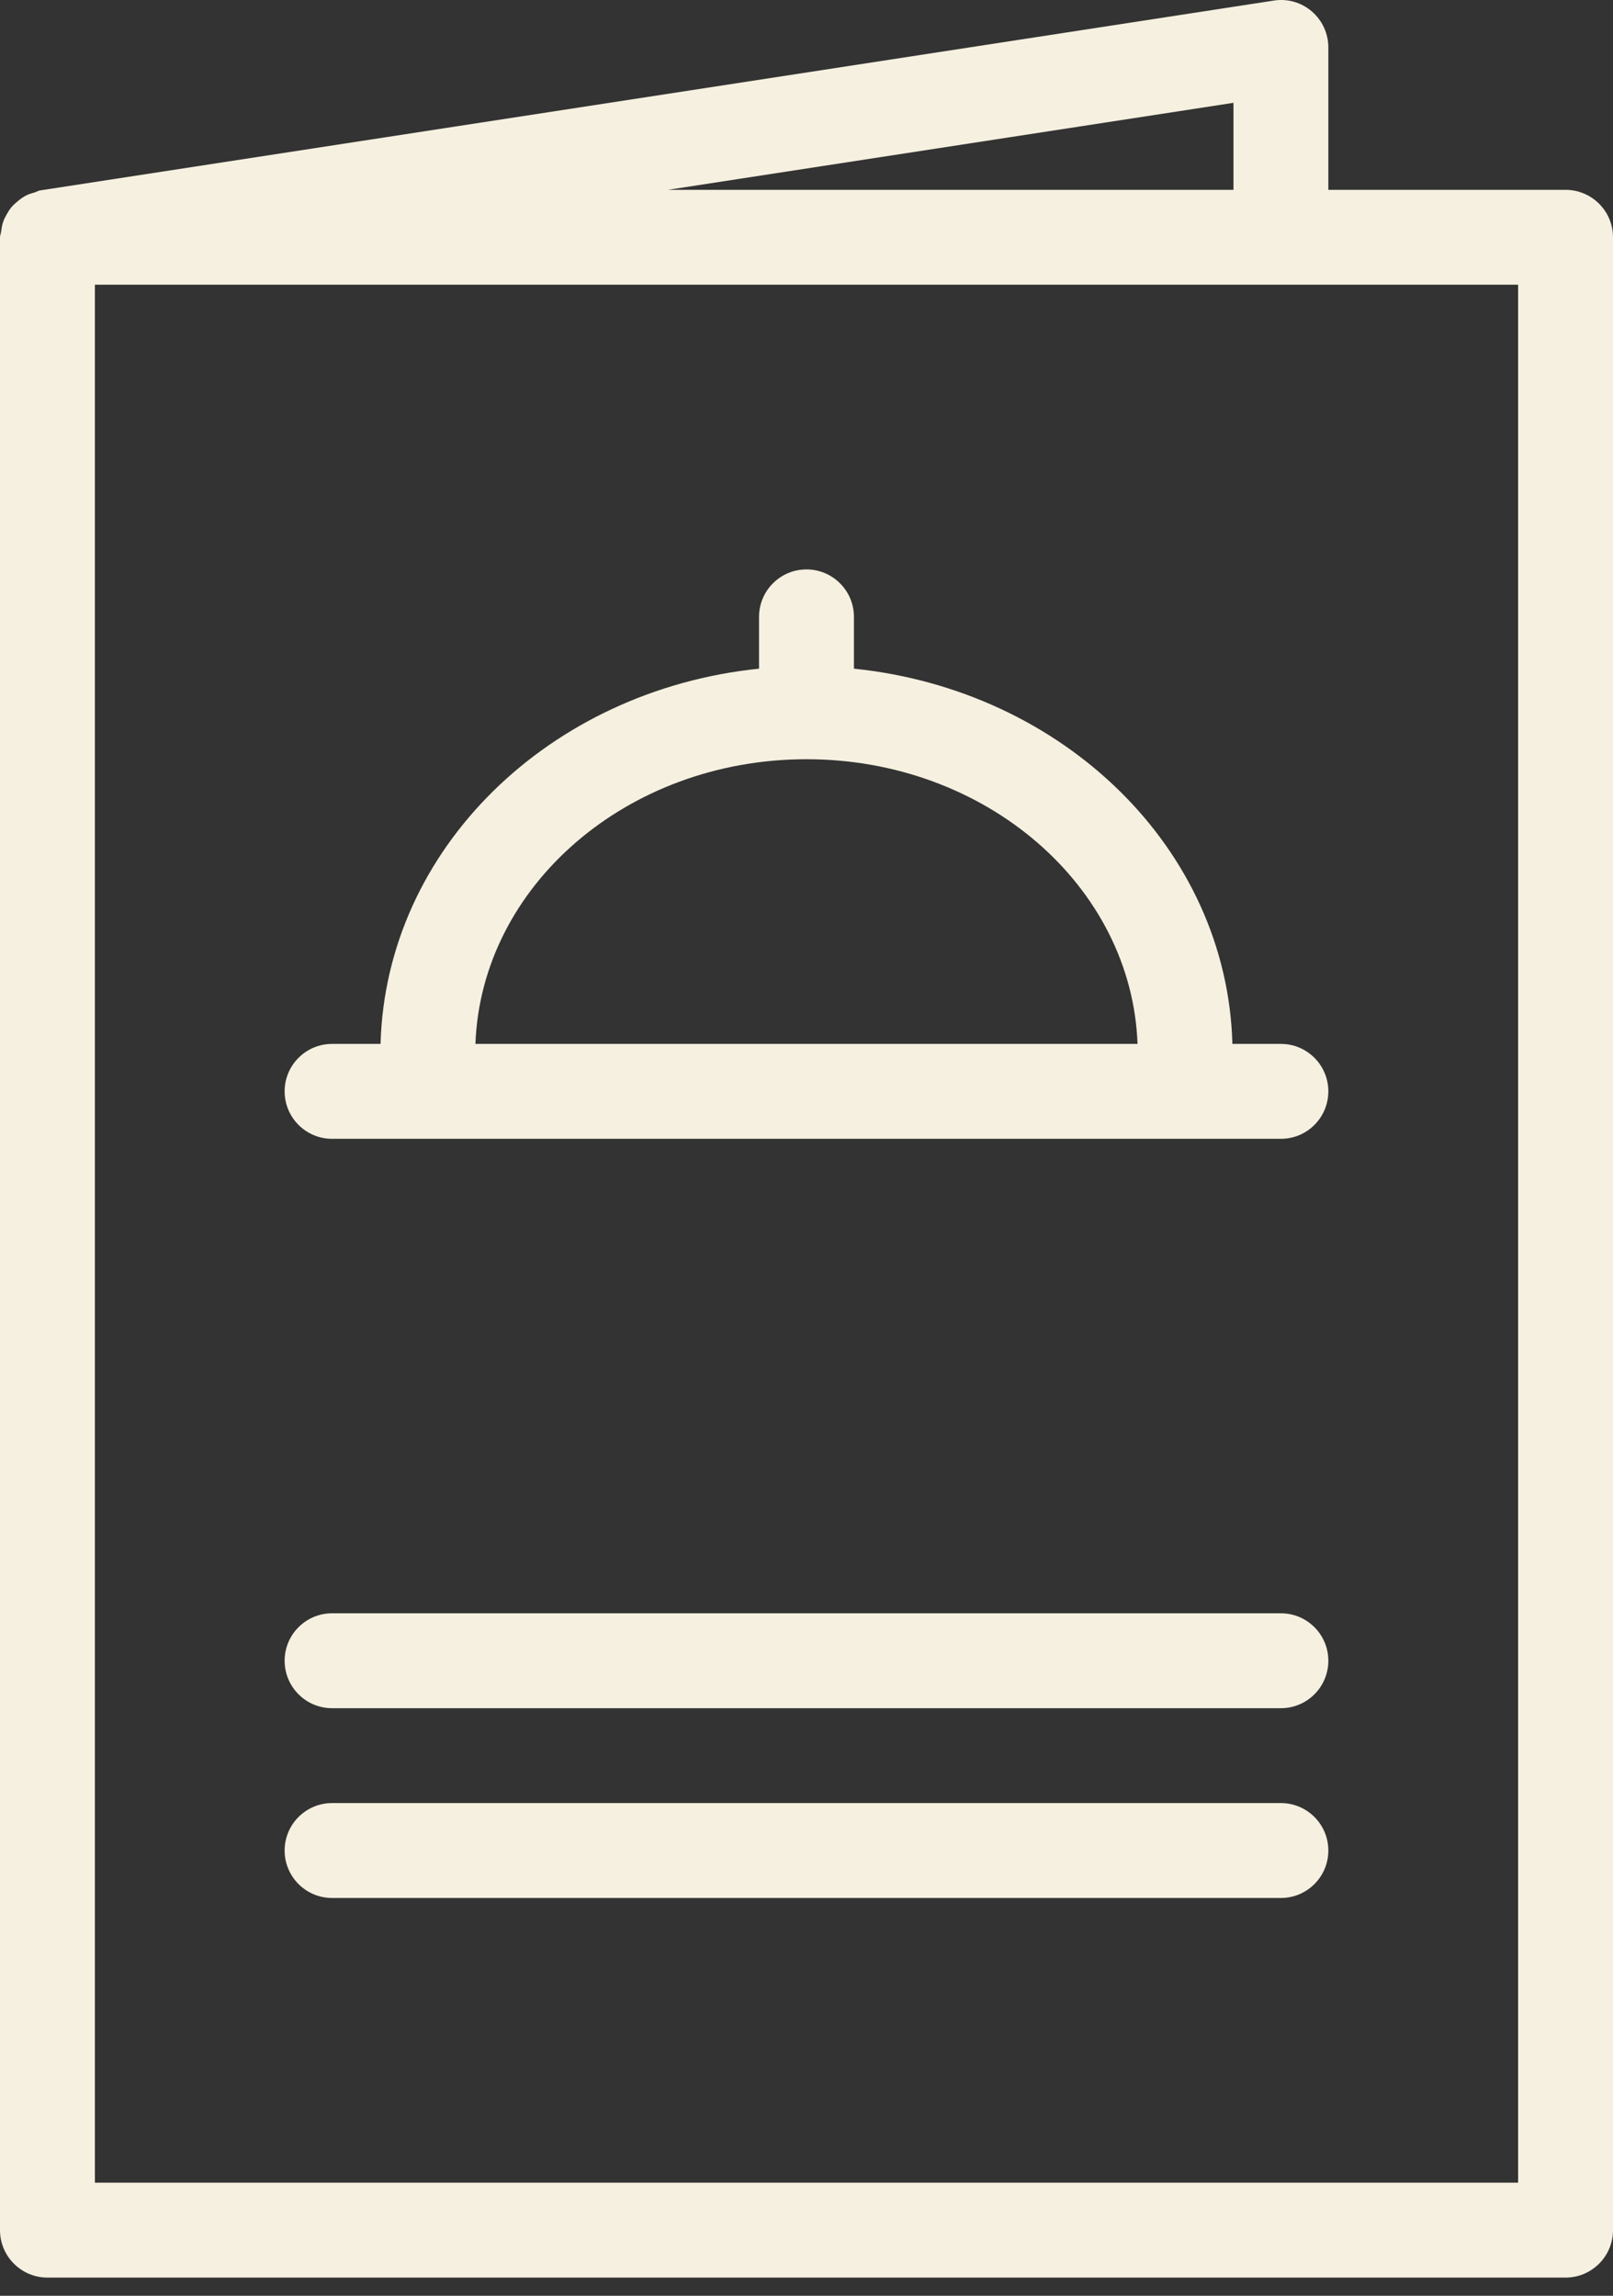 <svg width="52" height="74" viewBox="0 0 52 74" fill="none" xmlns="http://www.w3.org/2000/svg">
<rect x="0" y="0" width="52" height="74" fill="#333333" stroke="none"/>
<path d="M50.47 6.119H42.823V1.53C42.824 1.31 42.776 1.092 42.684 0.891C42.592 0.69 42.458 0.512 42.291 0.368C42.124 0.224 41.927 0.118 41.715 0.057C41.502 -0.003 41.279 -0.016 41.062 0.019L1.297 6.137C1.233 6.146 1.181 6.183 1.12 6.201C1.019 6.229 0.924 6.259 0.832 6.305C0.748 6.351 0.669 6.405 0.596 6.467C0.52 6.528 0.447 6.59 0.382 6.663C0.318 6.736 0.269 6.816 0.22 6.902C0.171 6.987 0.128 7.07 0.098 7.162C0.064 7.259 0.052 7.357 0.037 7.458C0.031 7.525 0 7.584 0 7.648V71.883C0 72.727 0.685 73.413 1.529 73.413H50.471C51.315 73.413 52 72.727 52 71.883V7.648C52 6.804 51.315 6.119 50.47 6.119ZM39.765 3.314V6.119H21.531L39.765 3.314ZM48.941 70.354H3.059V9.177H48.941V70.354Z" fill="#F6F0E0"/>
<path d="M10.705 36.707H41.294C42.138 36.707 42.823 36.022 42.823 35.178C42.823 34.333 42.138 33.648 41.294 33.648H39.73C39.559 27.35 34.28 22.245 27.529 21.553V19.883C27.529 19.039 26.844 18.354 25.999 18.354C25.155 18.354 24.47 19.039 24.47 19.883V21.553C17.719 22.245 12.44 27.35 12.268 33.648H10.705C9.861 33.648 9.176 34.333 9.176 35.178C9.176 36.022 9.861 36.707 10.705 36.707ZM26 24.472C31.784 24.472 36.485 28.564 36.672 33.648H15.327C15.514 28.564 20.215 24.472 26 24.472ZM10.705 61.177H41.294C42.138 61.177 42.823 60.492 42.823 59.648C42.823 58.804 42.138 58.118 41.294 58.118H10.705C9.861 58.118 9.176 58.804 9.176 59.648C9.176 60.492 9.861 61.177 10.705 61.177ZM10.705 55.06H41.294C42.138 55.06 42.823 54.375 42.823 53.53C42.823 52.686 42.138 52.001 41.294 52.001H10.705C9.861 52.001 9.176 52.686 9.176 53.53C9.176 54.375 9.861 55.06 10.705 55.06Z" fill="#F6F0E0"/>
</svg>
